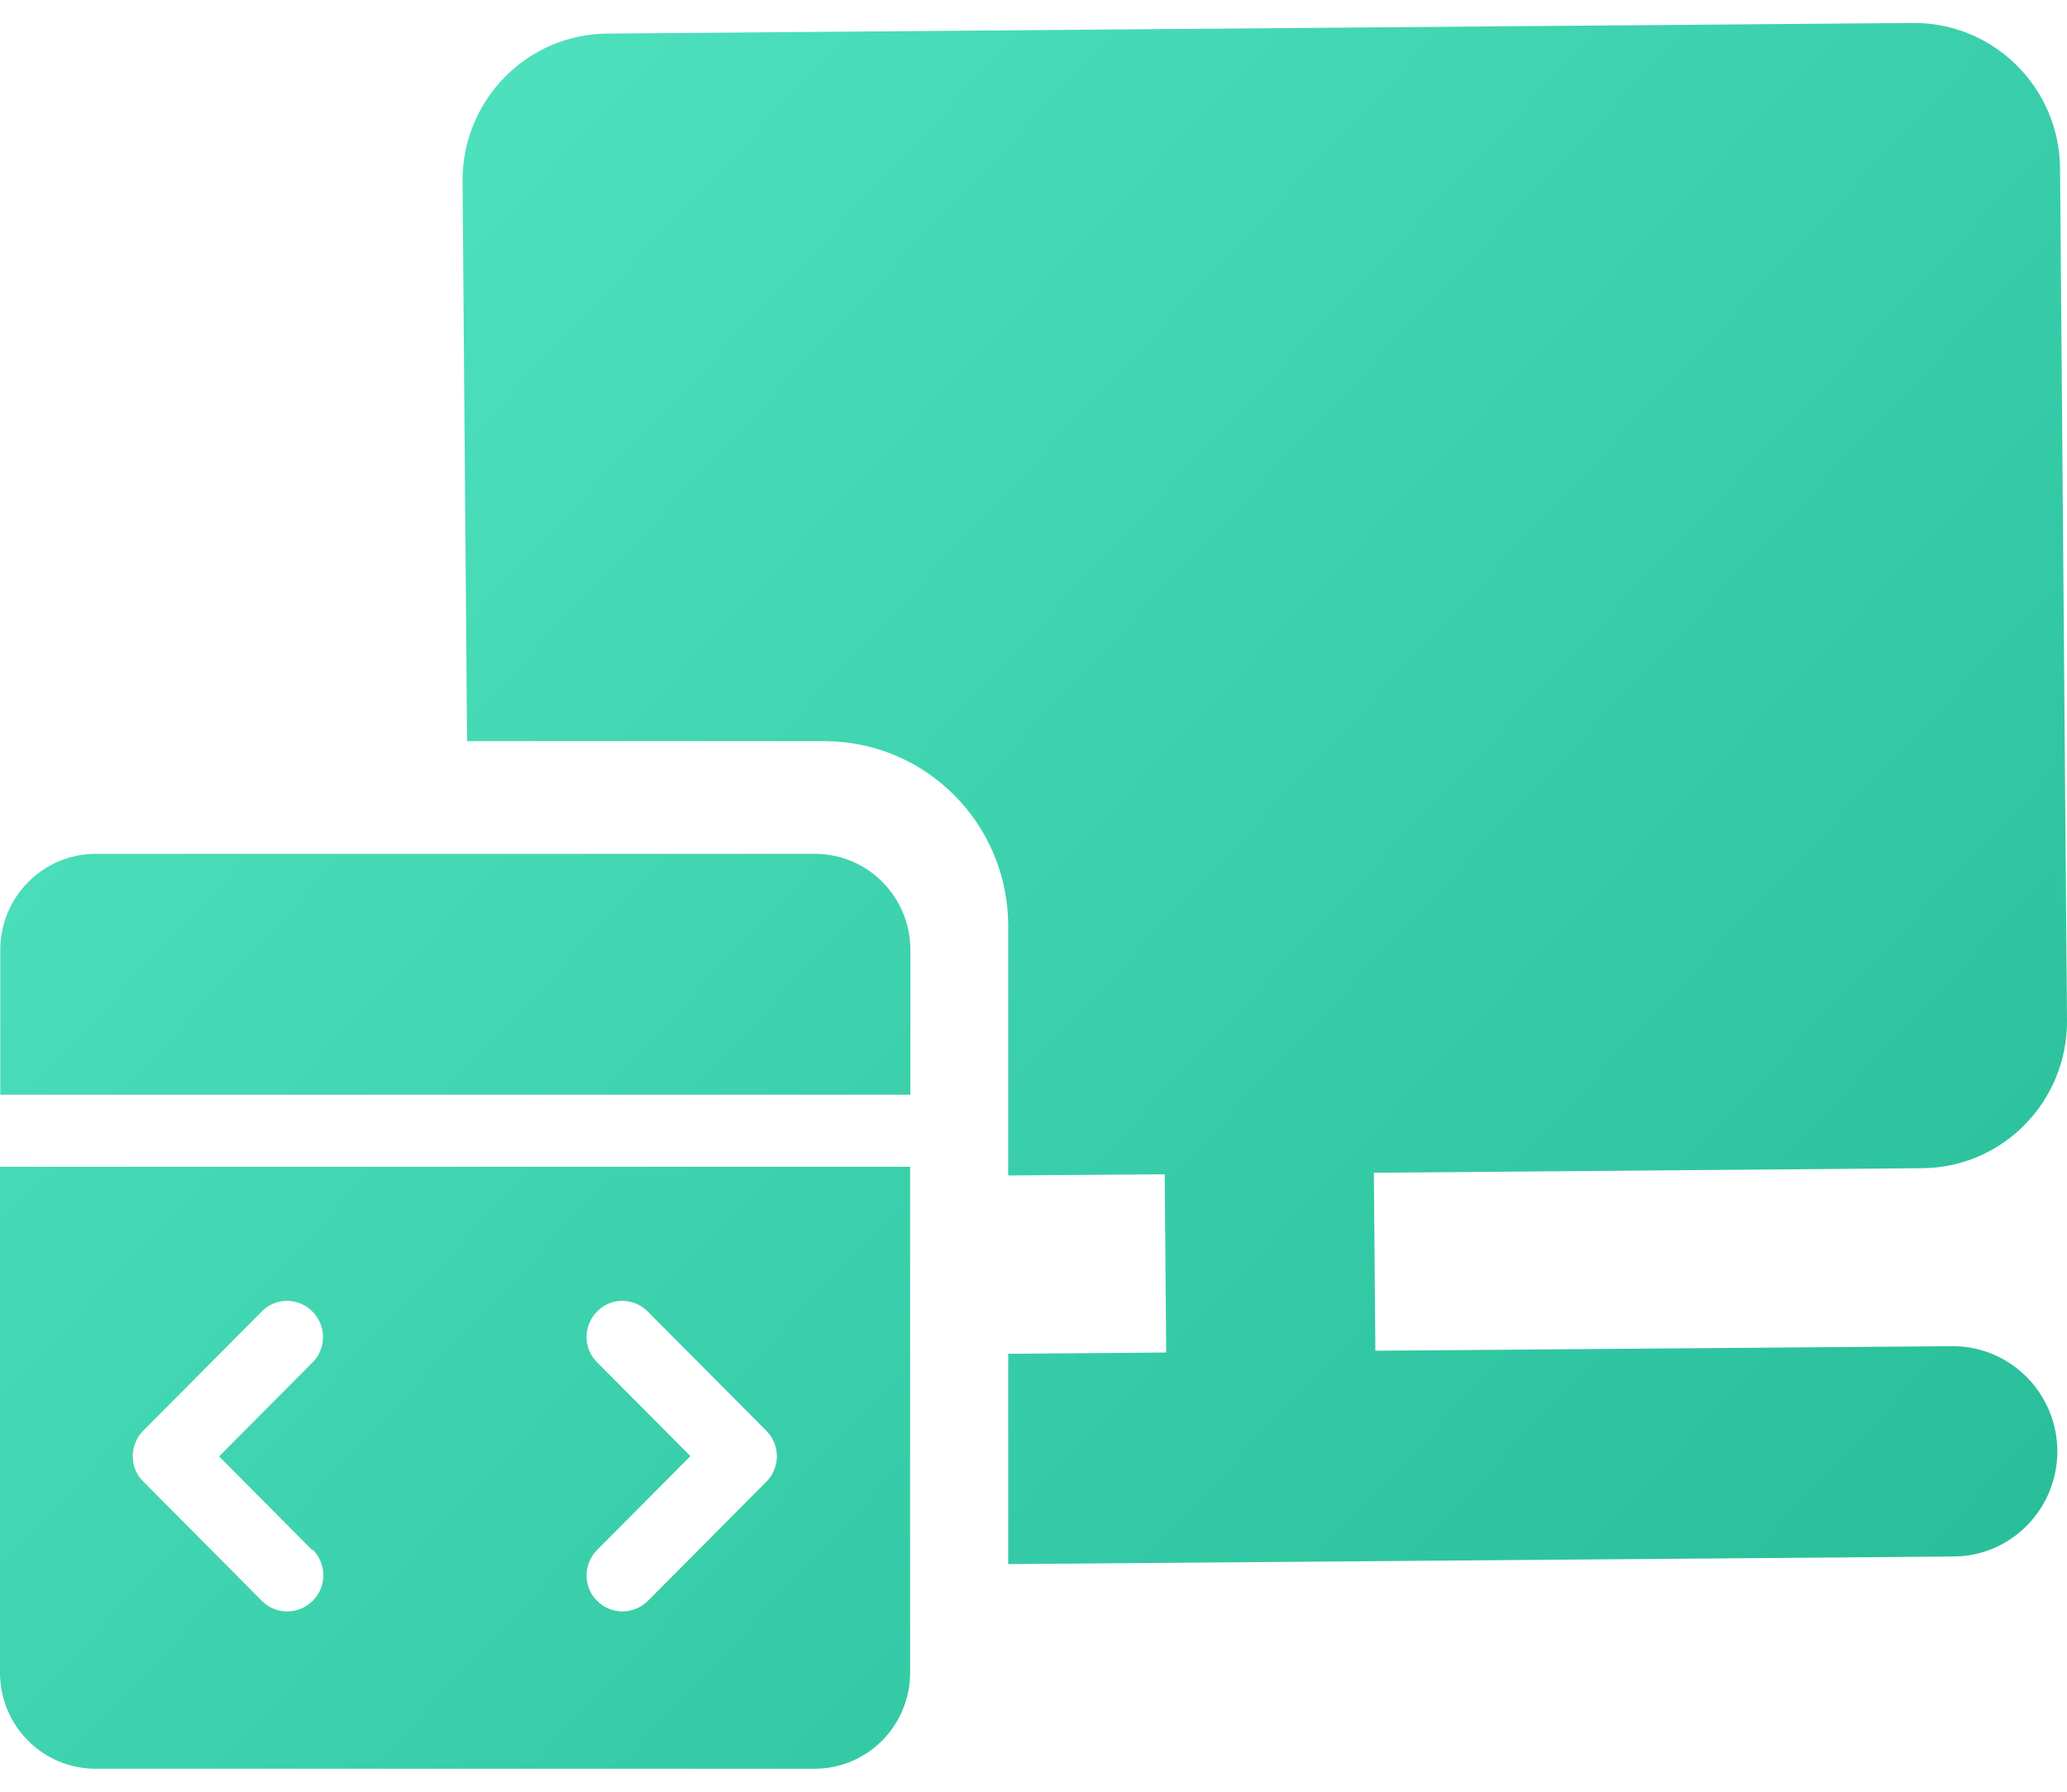 <svg width="45" height="39" viewBox="0 0 45 39" fill="none" xmlns="http://www.w3.org/2000/svg">
<path d="M17.737 18.585H2.09C0.937 18.585 0.006 19.52 0.006 20.68V23.829H19.82V20.68C19.82 19.52 18.89 18.585 17.737 18.585Z" fill="url(#paint0_linear_9779_29885)"/>
<path d="M0 25.397V36.405C0 37.565 0.93 38.5 2.084 38.5H17.73C18.884 38.5 19.814 37.565 19.814 36.405V25.397H0ZM6.808 33.73C7.116 34.04 7.116 34.541 6.808 34.844C6.5 35.153 6.002 35.153 5.7 34.844L3.119 32.248C2.968 32.103 2.89 31.899 2.89 31.695C2.89 31.491 2.975 31.286 3.119 31.141L5.7 28.546C5.845 28.394 6.048 28.315 6.251 28.315C6.454 28.315 6.657 28.401 6.801 28.546C7.109 28.855 7.109 29.356 6.801 29.659L4.77 31.701L6.801 33.744L6.808 33.73ZM16.689 32.248L14.107 34.844C13.799 35.153 13.301 35.153 13 34.844C12.849 34.699 12.77 34.495 12.77 34.29C12.77 34.086 12.855 33.882 13 33.737L15.031 31.695L13 29.653C12.849 29.508 12.77 29.303 12.77 29.099C12.77 28.895 12.855 28.691 13 28.546C13.144 28.394 13.347 28.315 13.55 28.315C13.753 28.315 13.956 28.401 14.1 28.546L16.682 31.141C16.99 31.451 16.99 31.945 16.682 32.255L16.689 32.248Z" fill="url(#paint1_linear_9779_29885)"/>
<path d="M42.504 29.302L29.943 29.401L29.91 25.527L41.848 25.428C43.604 25.415 45.013 23.972 45 22.207L44.849 3.669C44.836 1.903 43.401 0.487 41.645 0.5L13.222 0.731C11.466 0.744 10.057 2.187 10.07 3.952L10.168 16.133H17.952C20.16 16.133 21.949 17.938 21.949 20.151V25.586L25.356 25.56L25.389 29.44L21.949 29.467V34.045L42.53 33.88C43.788 33.874 44.797 32.84 44.79 31.575C44.777 30.31 43.755 29.295 42.497 29.302H42.504Z" fill="url(#paint2_linear_9779_29885)"/>
<defs>
<linearGradient id="paint0_linear_9779_29885" x1="1.125" y1="2.196" x2="40.125" y2="38.748" gradientUnits="userSpaceOnUse">
<stop stop-color="#52E5C2"/>
<stop offset="1" stop-color="#28BE9A"/>
</linearGradient>
<linearGradient id="paint1_linear_9779_29885" x1="1.125" y1="2.196" x2="40.125" y2="38.748" gradientUnits="userSpaceOnUse">
<stop stop-color="#52E5C2"/>
<stop offset="1" stop-color="#28BE9A"/>
</linearGradient>
<linearGradient id="paint2_linear_9779_29885" x1="1.125" y1="2.196" x2="40.125" y2="38.748" gradientUnits="userSpaceOnUse">
<stop stop-color="#52E5C2"/>
<stop offset="1" stop-color="#28BE9A"/>
</linearGradient>
</defs>
</svg>
